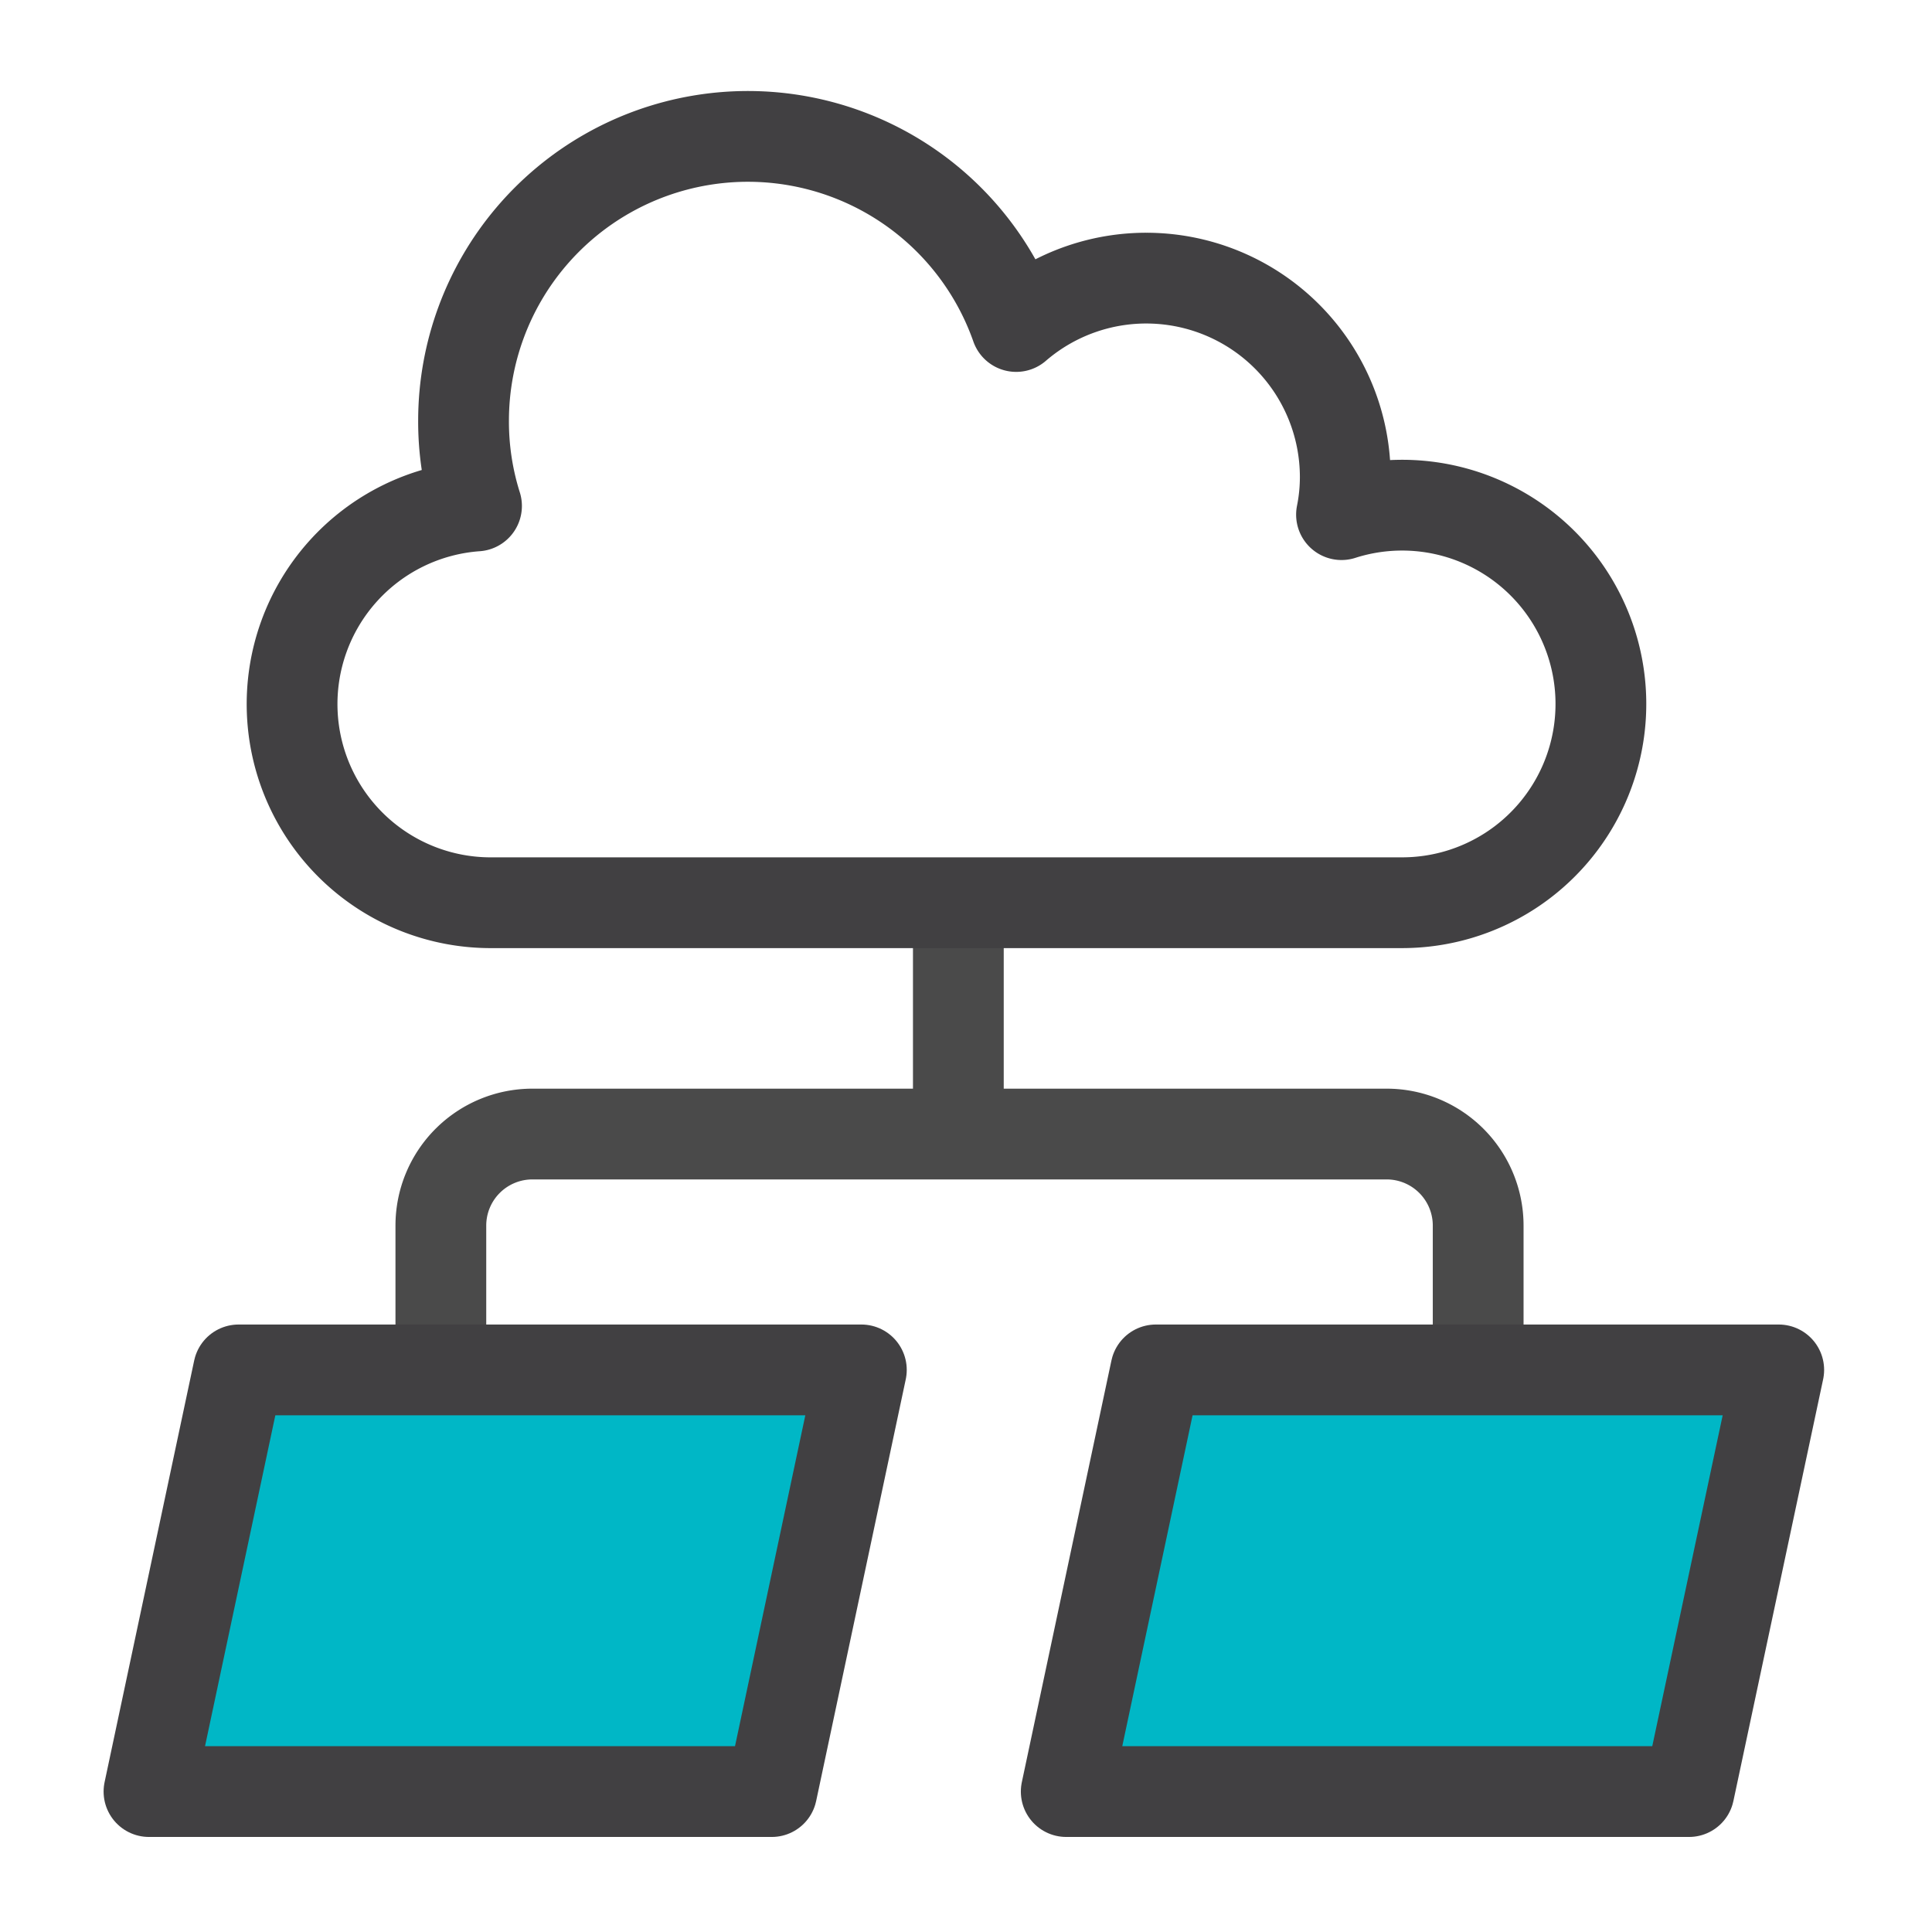 <svg id="ICOns" xmlns="http://www.w3.org/2000/svg" xmlns:xlink="http://www.w3.org/1999/xlink" viewBox="0 0 149 149"><defs><clipPath id="clip-path"><rect width="149" height="149" style="fill:none"/></clipPath></defs><g style="clip-path:url(#clip-path)"><g style="clip-path:url(#clip-path)"><path d="M114,105.74V94.51a7.06,7.06,0,0,0-7.06-7.05H41.08A7.06,7.06,0,0,0,34,94.51v11.14" style="fill:none;stroke:#4a4a4a;stroke-linejoin:round;stroke-width:7px"/><line x1="73.91" y1="89.67" x2="73.91" y2="66.74" style="fill:none;stroke:#4a4a4a;stroke-linejoin:round;stroke-width:7px"/><polygon points="59.52 138.17 11.49 138.17 18.4 105.65 66.43 105.65 59.52 138.17" style="fill:#00b7c6;stroke:#414042;stroke-linecap:round;stroke-linejoin:round;stroke-width:7px"/><polygon points="130.26 138.17 82.23 138.17 89.14 105.65 137.18 105.65 130.26 138.17" style="fill:#00b7c6;stroke:#414042;stroke-linecap:round;stroke-linejoin:round;stroke-width:7px"/><path d="M108.14,69.62a15.33,15.33,0,1,0-4.68-29.93,14.75,14.75,0,0,0,.29-2.92A15.35,15.35,0,0,0,78.37,25.18,21.93,21.93,0,0,0,35.75,32.4a21.63,21.63,0,0,0,1,6.62A15.32,15.32,0,0,0,38,69.62h70.18Z" style="fill:none;stroke:#414042;stroke-linejoin:round;stroke-width:7px"/></g></g></svg>